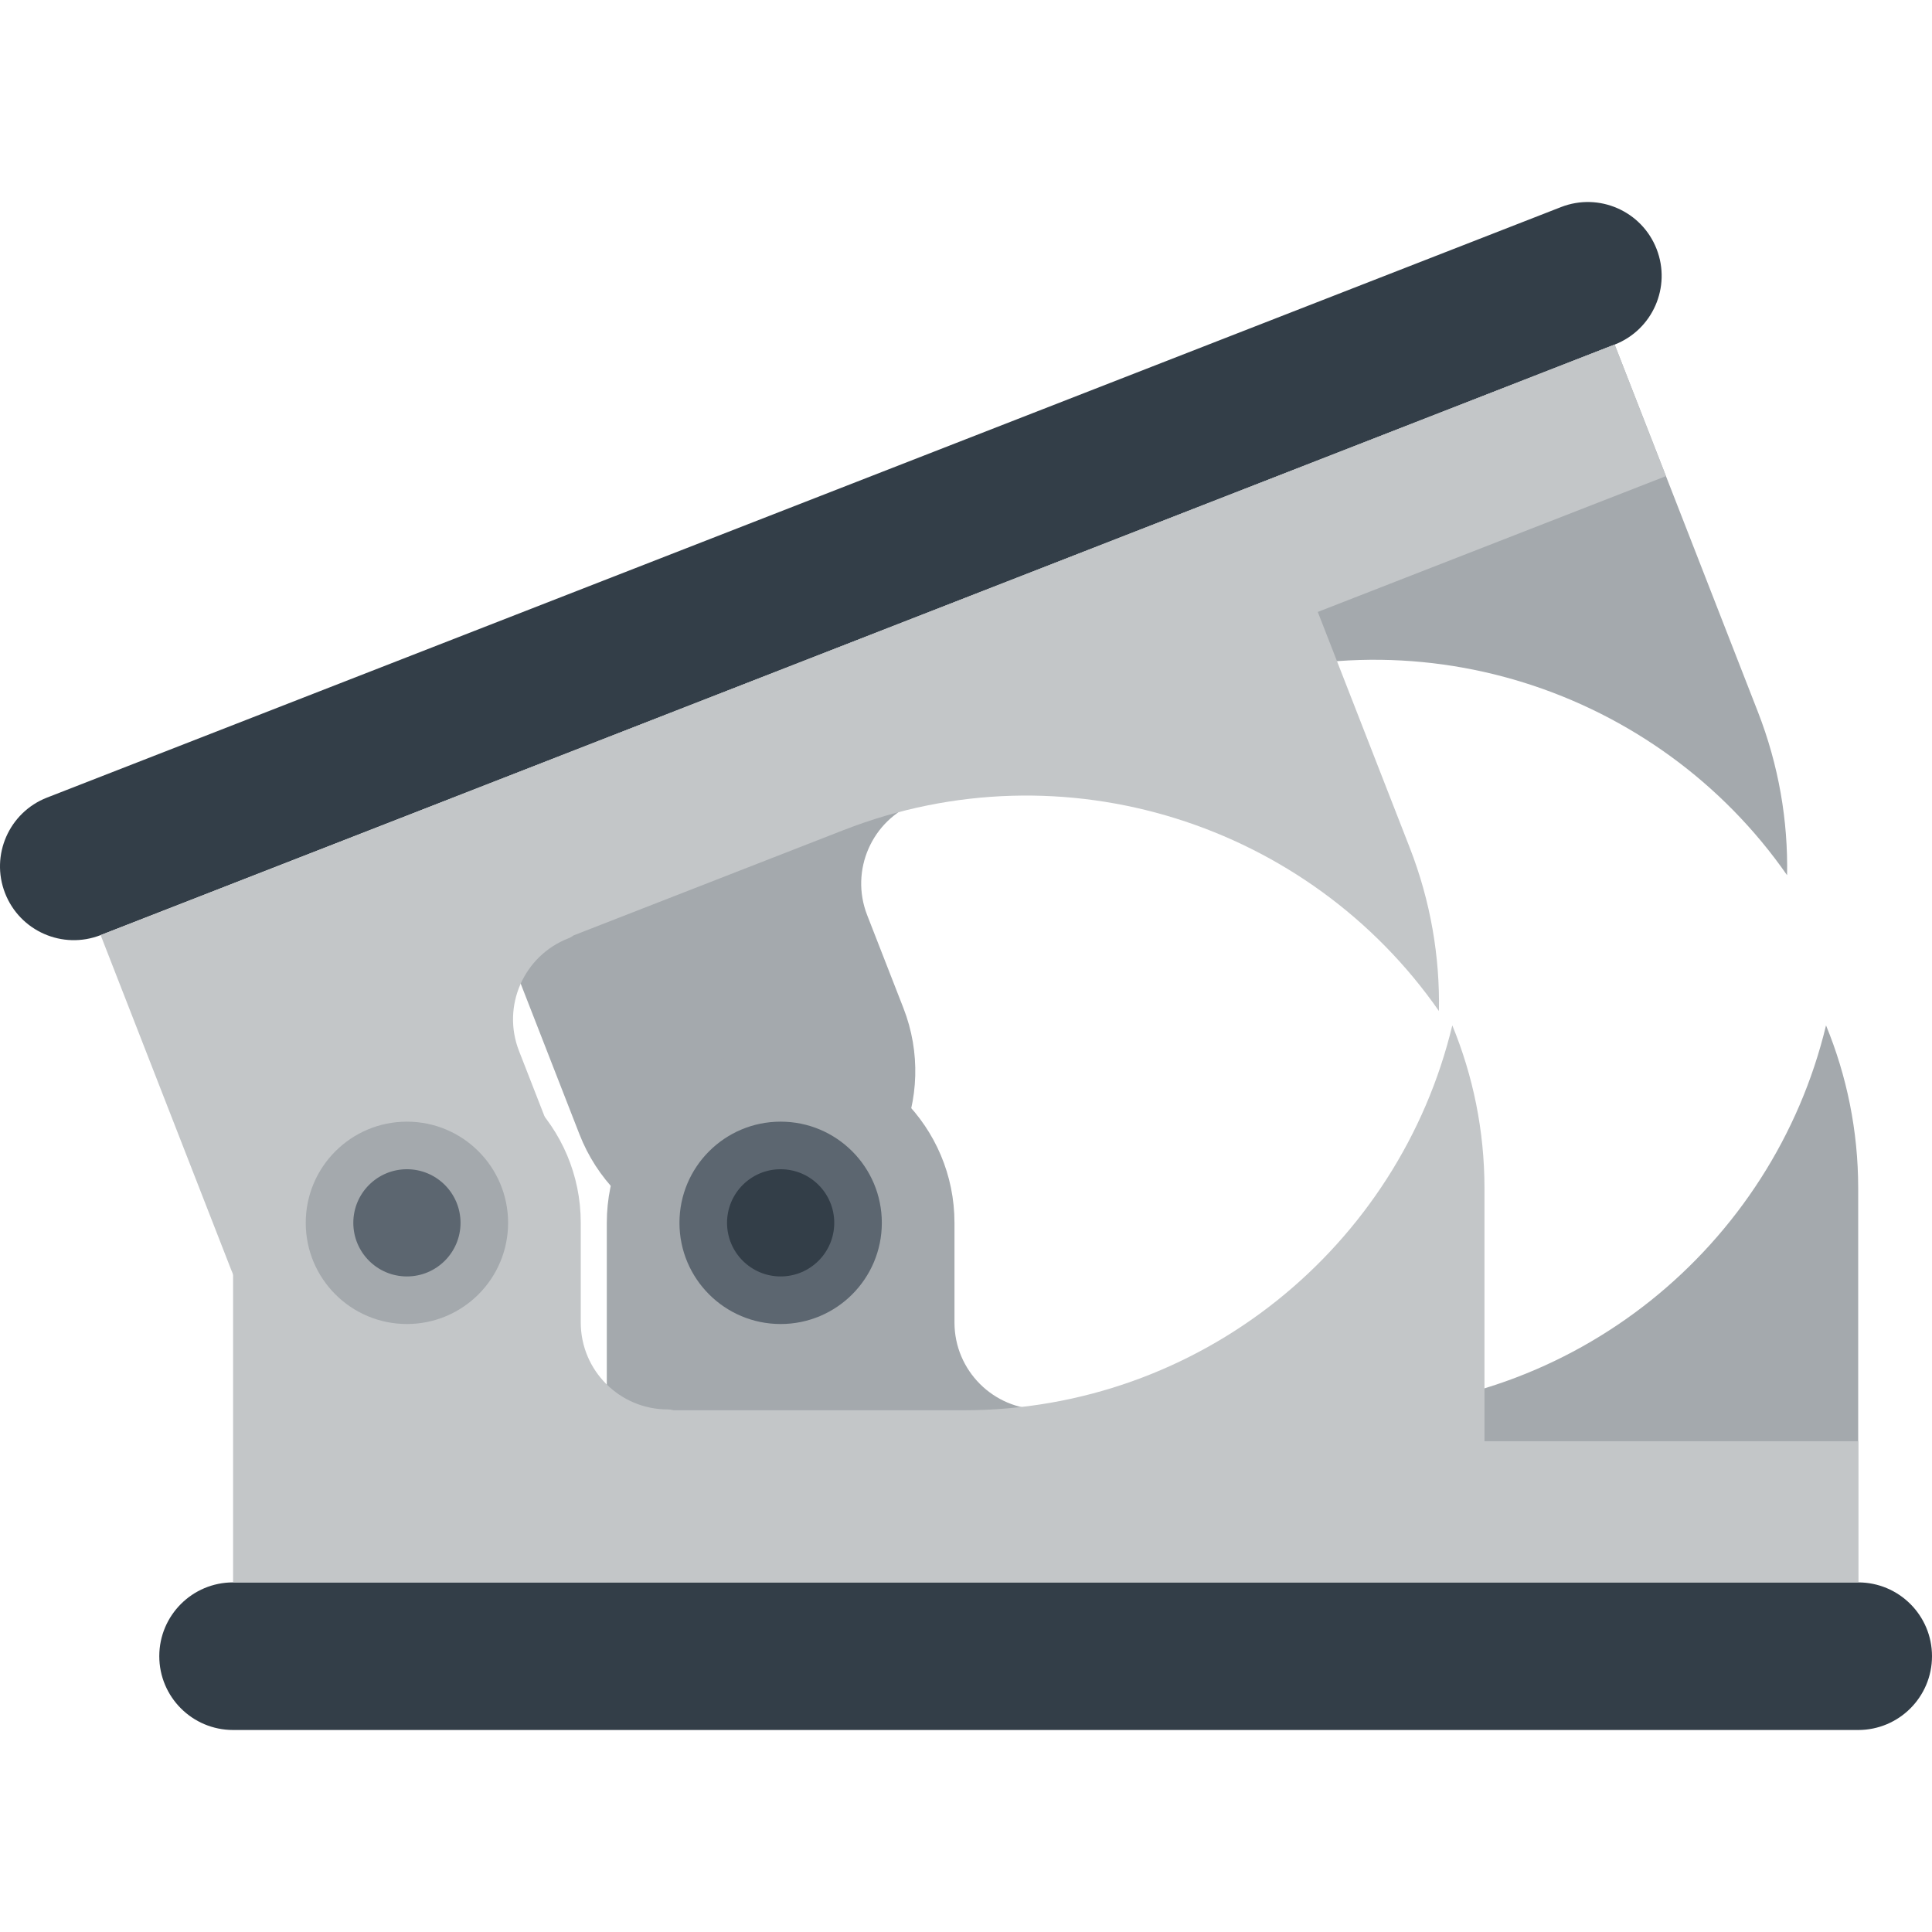 <?xml version="1.0" encoding="iso-8859-1"?>
<!-- Generator: Adobe Illustrator 19.0.0, SVG Export Plug-In . SVG Version: 6.00 Build 0)  -->
<svg version="1.1" id="Layer_1" xmlns="http://www.w3.org/2000/svg" xmlns:xlink="http://www.w3.org/1999/xlink" x="0px" y="0px"
	 viewBox="0 0 345.027 345.027" style="enable-background:new 0 0 345.027 345.027;" xml:space="preserve">
<g>
	<g>
		<path style="fill:#333E48;" d="M278.774,36.981c6.783-2.646,14.424,0.707,17.07,7.489c2.645,6.778-0.709,14.422-7.49,17.066
			L17.972,166.996c-6.781,2.646-14.422-0.709-17.068-7.489c-2.645-6.781,0.709-14.421,7.488-17.067L278.774,36.981z"/>
		<path style="fill:#A4A9AD;" d="M80.149,142.744l23.334,59.824c6.23,15.973,24.23,23.871,40.203,17.641
			c15.975-6.23,23.873-24.23,17.645-40.202l-6.469-16.582c-3.115-7.987,0.834-16.986,8.822-20.102
			c0.367-0.145,0.658-0.322,0.918-0.521l48.25-18.818c39.439-15.384,83.135-0.969,106.295,32.316
			c0.186-9.701-1.475-19.595-5.219-29.193l-25.574-65.569L80.149,142.744z"/>
		<path style="fill:#C3C6C8;" d="M17.972,166.996l23.334,59.825c6.229,15.971,24.23,23.87,40.203,17.641
			c15.975-6.232,23.869-24.231,17.643-40.202l-6.467-16.582c-3.117-7.986,0.834-16.988,8.818-20.104
			c0.369-0.142,0.66-0.324,0.92-0.521l48.25-18.819c39.439-15.384,83.135-0.967,106.297,32.317
			c0.184-9.697-1.477-19.593-5.219-29.189l-16.414-42.081l62.18-24.253l-9.162-23.491L17.972,166.996z"/>
	</g>
	<path style="fill:#333E48;" d="M331.847,308.951c7.279,0,13.18-5.9,13.18-13.179c0-7.278-5.9-13.179-13.18-13.179H41.626
		c-7.279,0-13.18,5.9-13.18,13.179c0,7.278,5.9,13.179,13.18,13.179H331.847z"/>
	<g>
		<path style="fill:#A4A9AD;" d="M108.366,282.594v-64.213c0-17.145,13.898-31.045,31.045-31.045
			c17.146,0,31.045,13.899,31.045,31.045v17.798c0,8.572,6.951,15.523,15.523,15.523c0.393,0,0.73,0.061,1.045,0.151h51.789
			c42.336,0,77.807-29.307,87.289-68.733c3.693,8.97,5.744,18.79,5.744,29.093v70.382h-223.48V282.594z"/>
		<g>
			<circle style="fill:#5C6670;" cx="139.411" cy="218.381" r="18.07"/>
			<circle style="fill:#333E48;" cx="139.412" cy="218.381" r="9.573"/>
		</g>
	</g>
	<path style="fill:#C3C6C8;" d="M41.626,282.594v-64.213c0-17.145,13.898-31.045,31.045-31.045
		c17.145,0,31.045,13.899,31.045,31.045v17.798c0,8.572,6.949,15.523,15.521,15.523c0.395,0,0.732,0.061,1.045,0.151h51.791
		c42.334,0,77.805-29.307,87.287-68.733c3.695,8.97,5.746,18.79,5.746,29.093v45.167h66.74v25.215H41.626V282.594z"/>
	<g>
		<circle style="fill:#A4A9AD;" cx="72.67" cy="218.381" r="18.069"/>
		<circle style="fill:#5C6670;" cx="72.67" cy="218.381" r="9.573"/>
	</g>
</g>
<g>
</g>
<g>
</g>
<g>
</g>
<g>
</g>
<g>
</g>
<g>
</g>
<g>
</g>
<g>
</g>
<g>
</g>
<g>
</g>
<g>
</g>
<g>
</g>
<g>
</g>
<g>
</g>
<g>
</g>
</svg>
